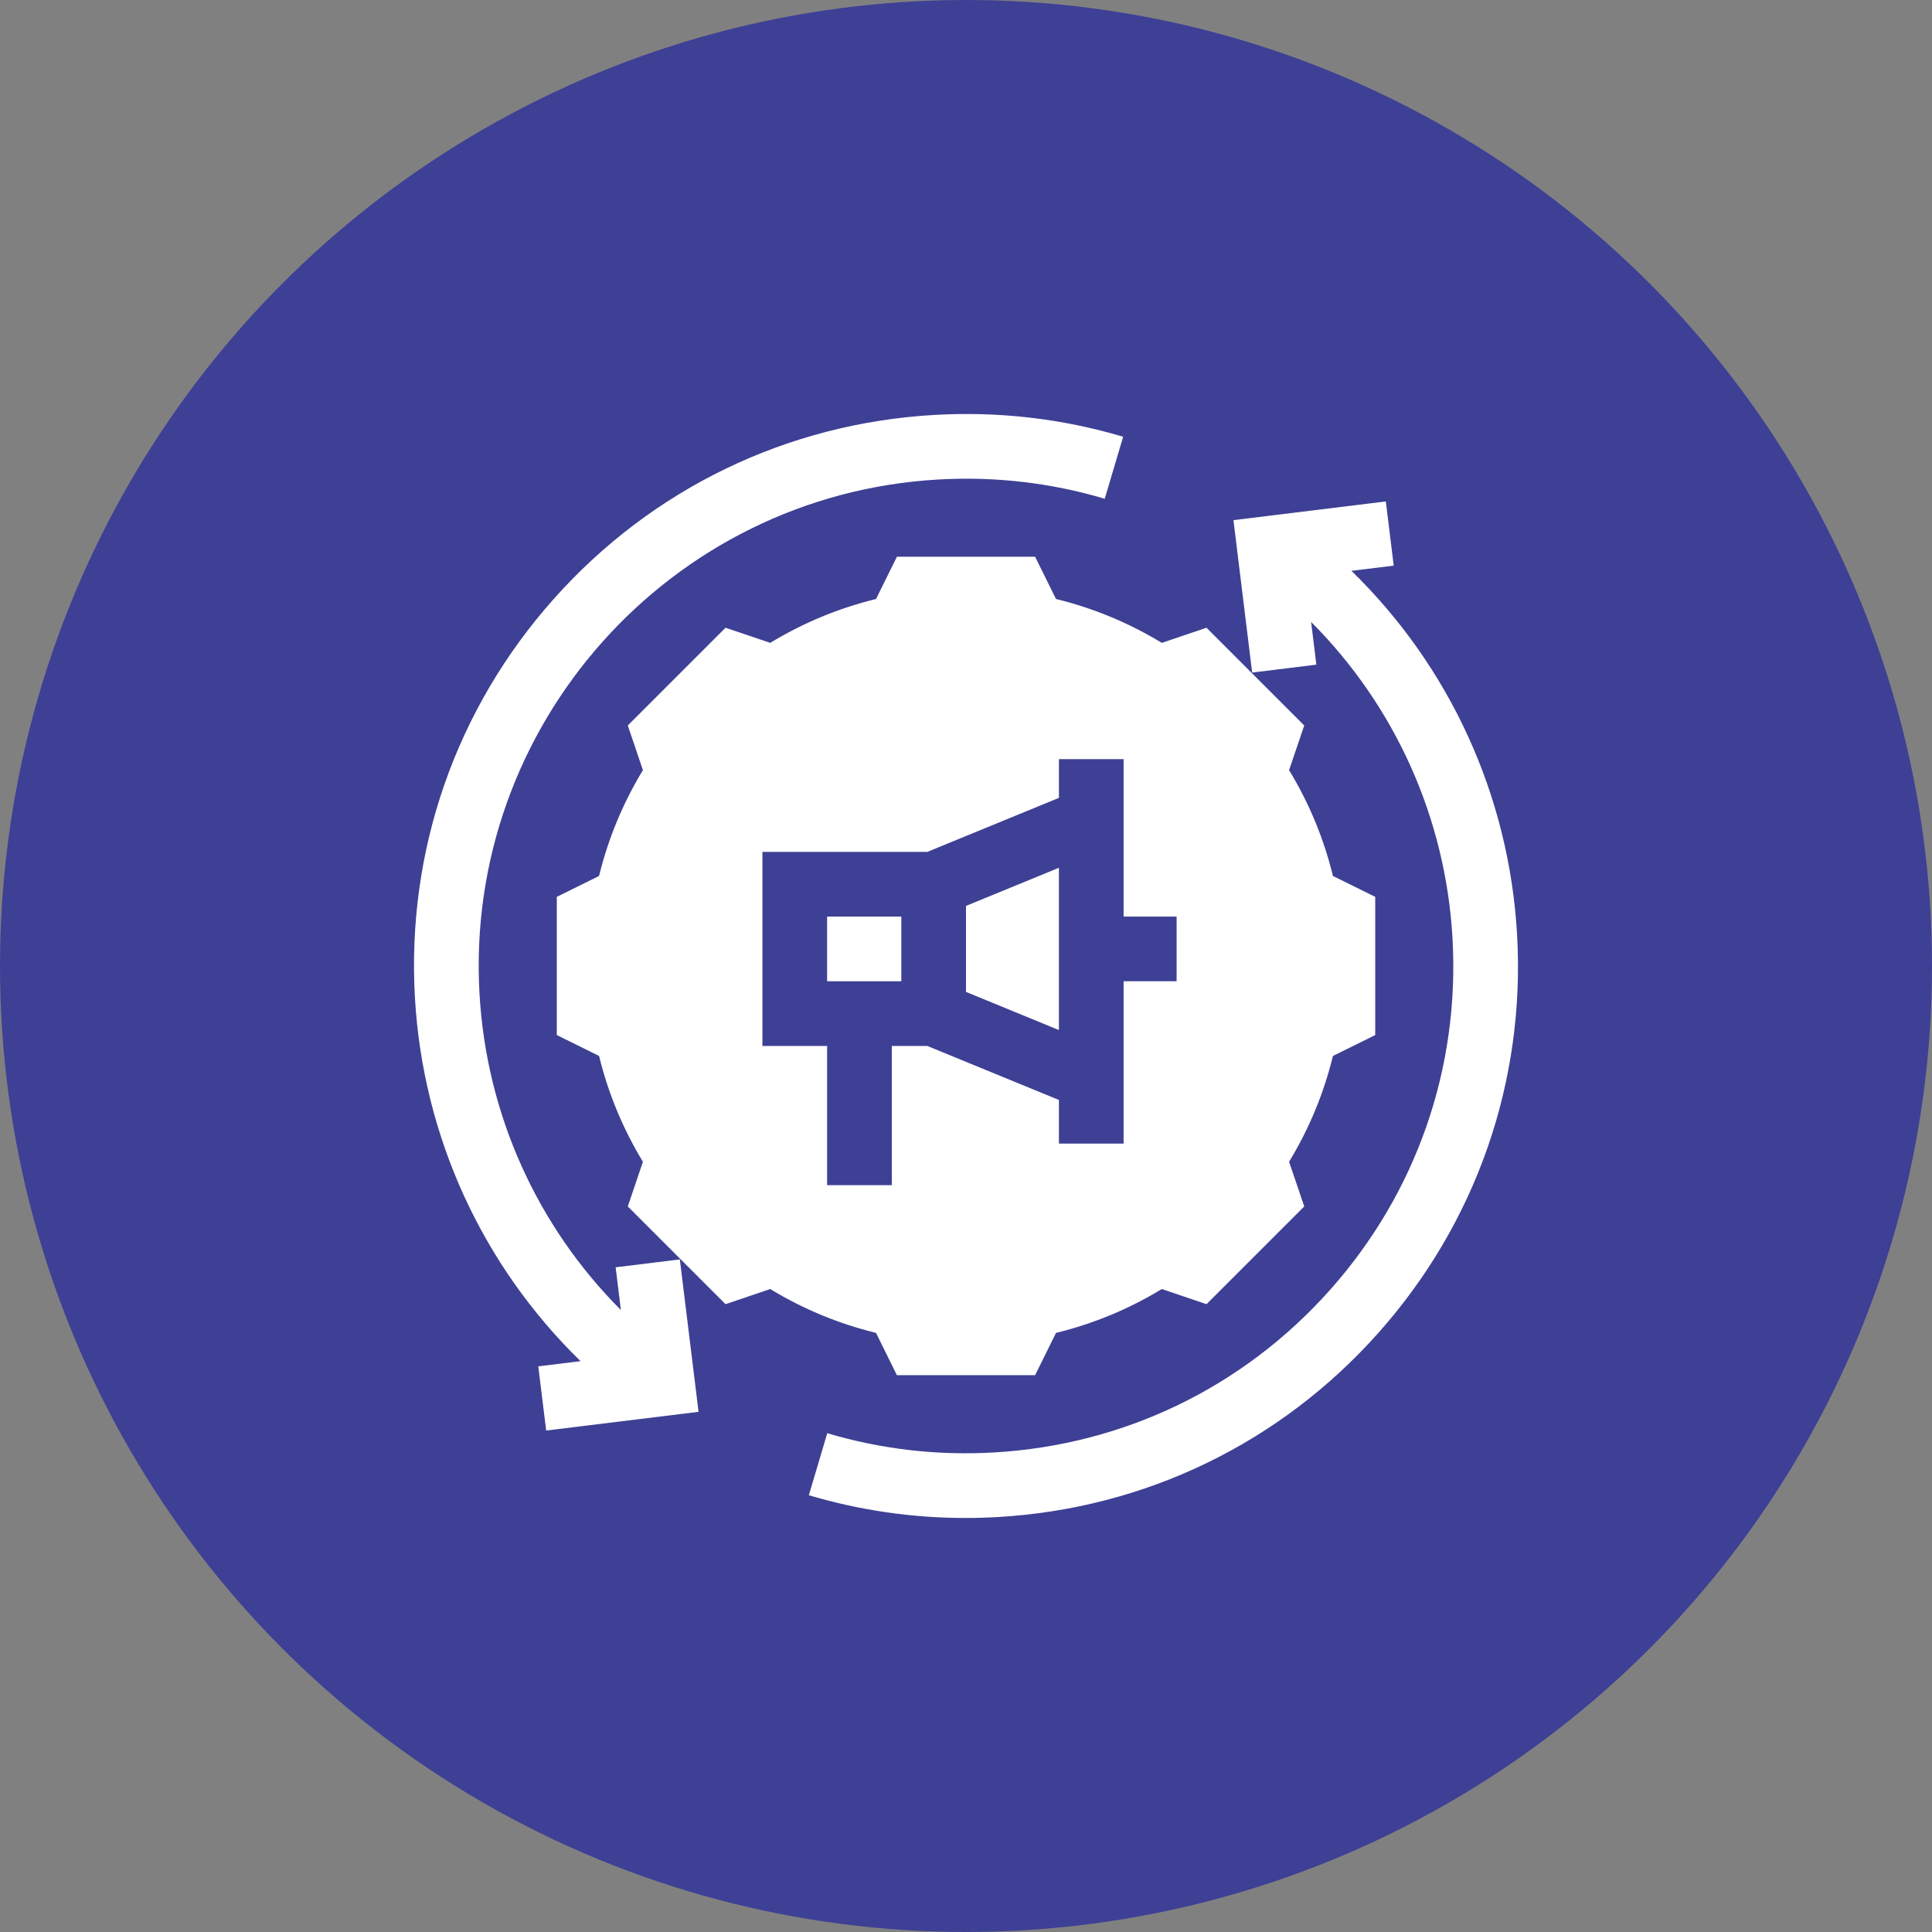 <svg width="70" height="70" viewBox="0 0 70 70" fill="none" xmlns="http://www.w3.org/2000/svg">
<rect x="0" y="0" width="70" height="70" fill="#808080" stroke="none"/>
<circle cx="35" cy="35" r="35" fill="#3E4095"/>
<g clip-path="url(#clip0_383_74)">
<path d="M35 32.823V35.939L38.366 37.321V31.441L35 32.823Z" fill="white"/>
<path d="M29.968 33.209H32.656V35.553H29.968V33.209Z" fill="white"/>
<path d="M32.496 49.825H37.504L38.261 48.293C39.615 47.963 40.901 47.43 42.094 46.704L43.714 47.253L47.255 43.712L46.706 42.092C47.432 40.898 47.965 39.613 48.295 38.259L49.827 37.502V32.495L48.295 31.738C47.965 30.383 47.432 29.098 46.706 27.904L47.255 26.285L43.714 22.744L42.094 23.292C40.901 22.567 39.615 22.034 38.261 21.703L37.504 20.172H32.497L31.74 21.703C30.385 22.034 29.1 22.567 27.906 23.292L26.287 22.744L22.746 26.285L23.294 27.904C22.569 29.098 22.036 30.383 21.705 31.738L20.174 32.495V37.502L21.705 38.259C22.036 39.613 22.569 40.899 23.294 42.093L22.746 43.712L26.287 47.253L27.906 46.704C29.1 47.43 30.385 47.963 31.74 48.293L32.496 49.825ZM27.624 37.897V30.866H33.597L38.367 28.908V27.506H40.71V33.209H42.631V35.553H40.71V41.434H38.367V39.854L33.597 37.897H32.312V42.94H29.968V37.897H27.624V37.897Z" fill="white"/>
<path d="M22.306 45.917L22.496 47.465C19.46 44.424 17.626 40.375 17.374 36.019C16.812 26.3 24.262 17.936 33.981 17.374C36.036 17.255 38.07 17.489 40.027 18.071L40.694 15.824C38.477 15.165 36.173 14.899 33.846 15.034C28.513 15.342 23.619 17.709 20.066 21.698C16.513 25.687 14.726 30.821 15.034 36.154C15.325 41.183 17.478 45.852 21.035 49.317L19.503 49.505L19.789 51.831L25.31 51.153L24.632 45.631L22.306 45.917Z" fill="white"/>
<path d="M54.966 33.845C54.675 28.816 52.522 24.147 48.965 20.682L50.497 20.494L50.211 18.168L44.69 18.846L45.368 24.368L47.694 24.082L47.504 22.534C50.54 25.575 52.374 29.624 52.626 33.98C52.898 38.688 51.321 43.221 48.184 46.742C45.047 50.264 40.727 52.353 36.019 52.625C33.964 52.744 31.93 52.51 29.973 51.928L29.306 54.175C31.15 54.723 33.054 54.999 34.982 54.999C35.372 54.999 35.763 54.988 36.154 54.965C41.487 54.657 46.381 52.29 49.934 48.301C53.487 44.312 55.274 39.178 54.966 33.845Z" fill="white"/>
</g>
<defs>
<clipPath id="clip0_383_74">
<rect width="40" height="40" fill="white" transform="translate(15 15)"/>
</clipPath>
</defs>
</svg>
